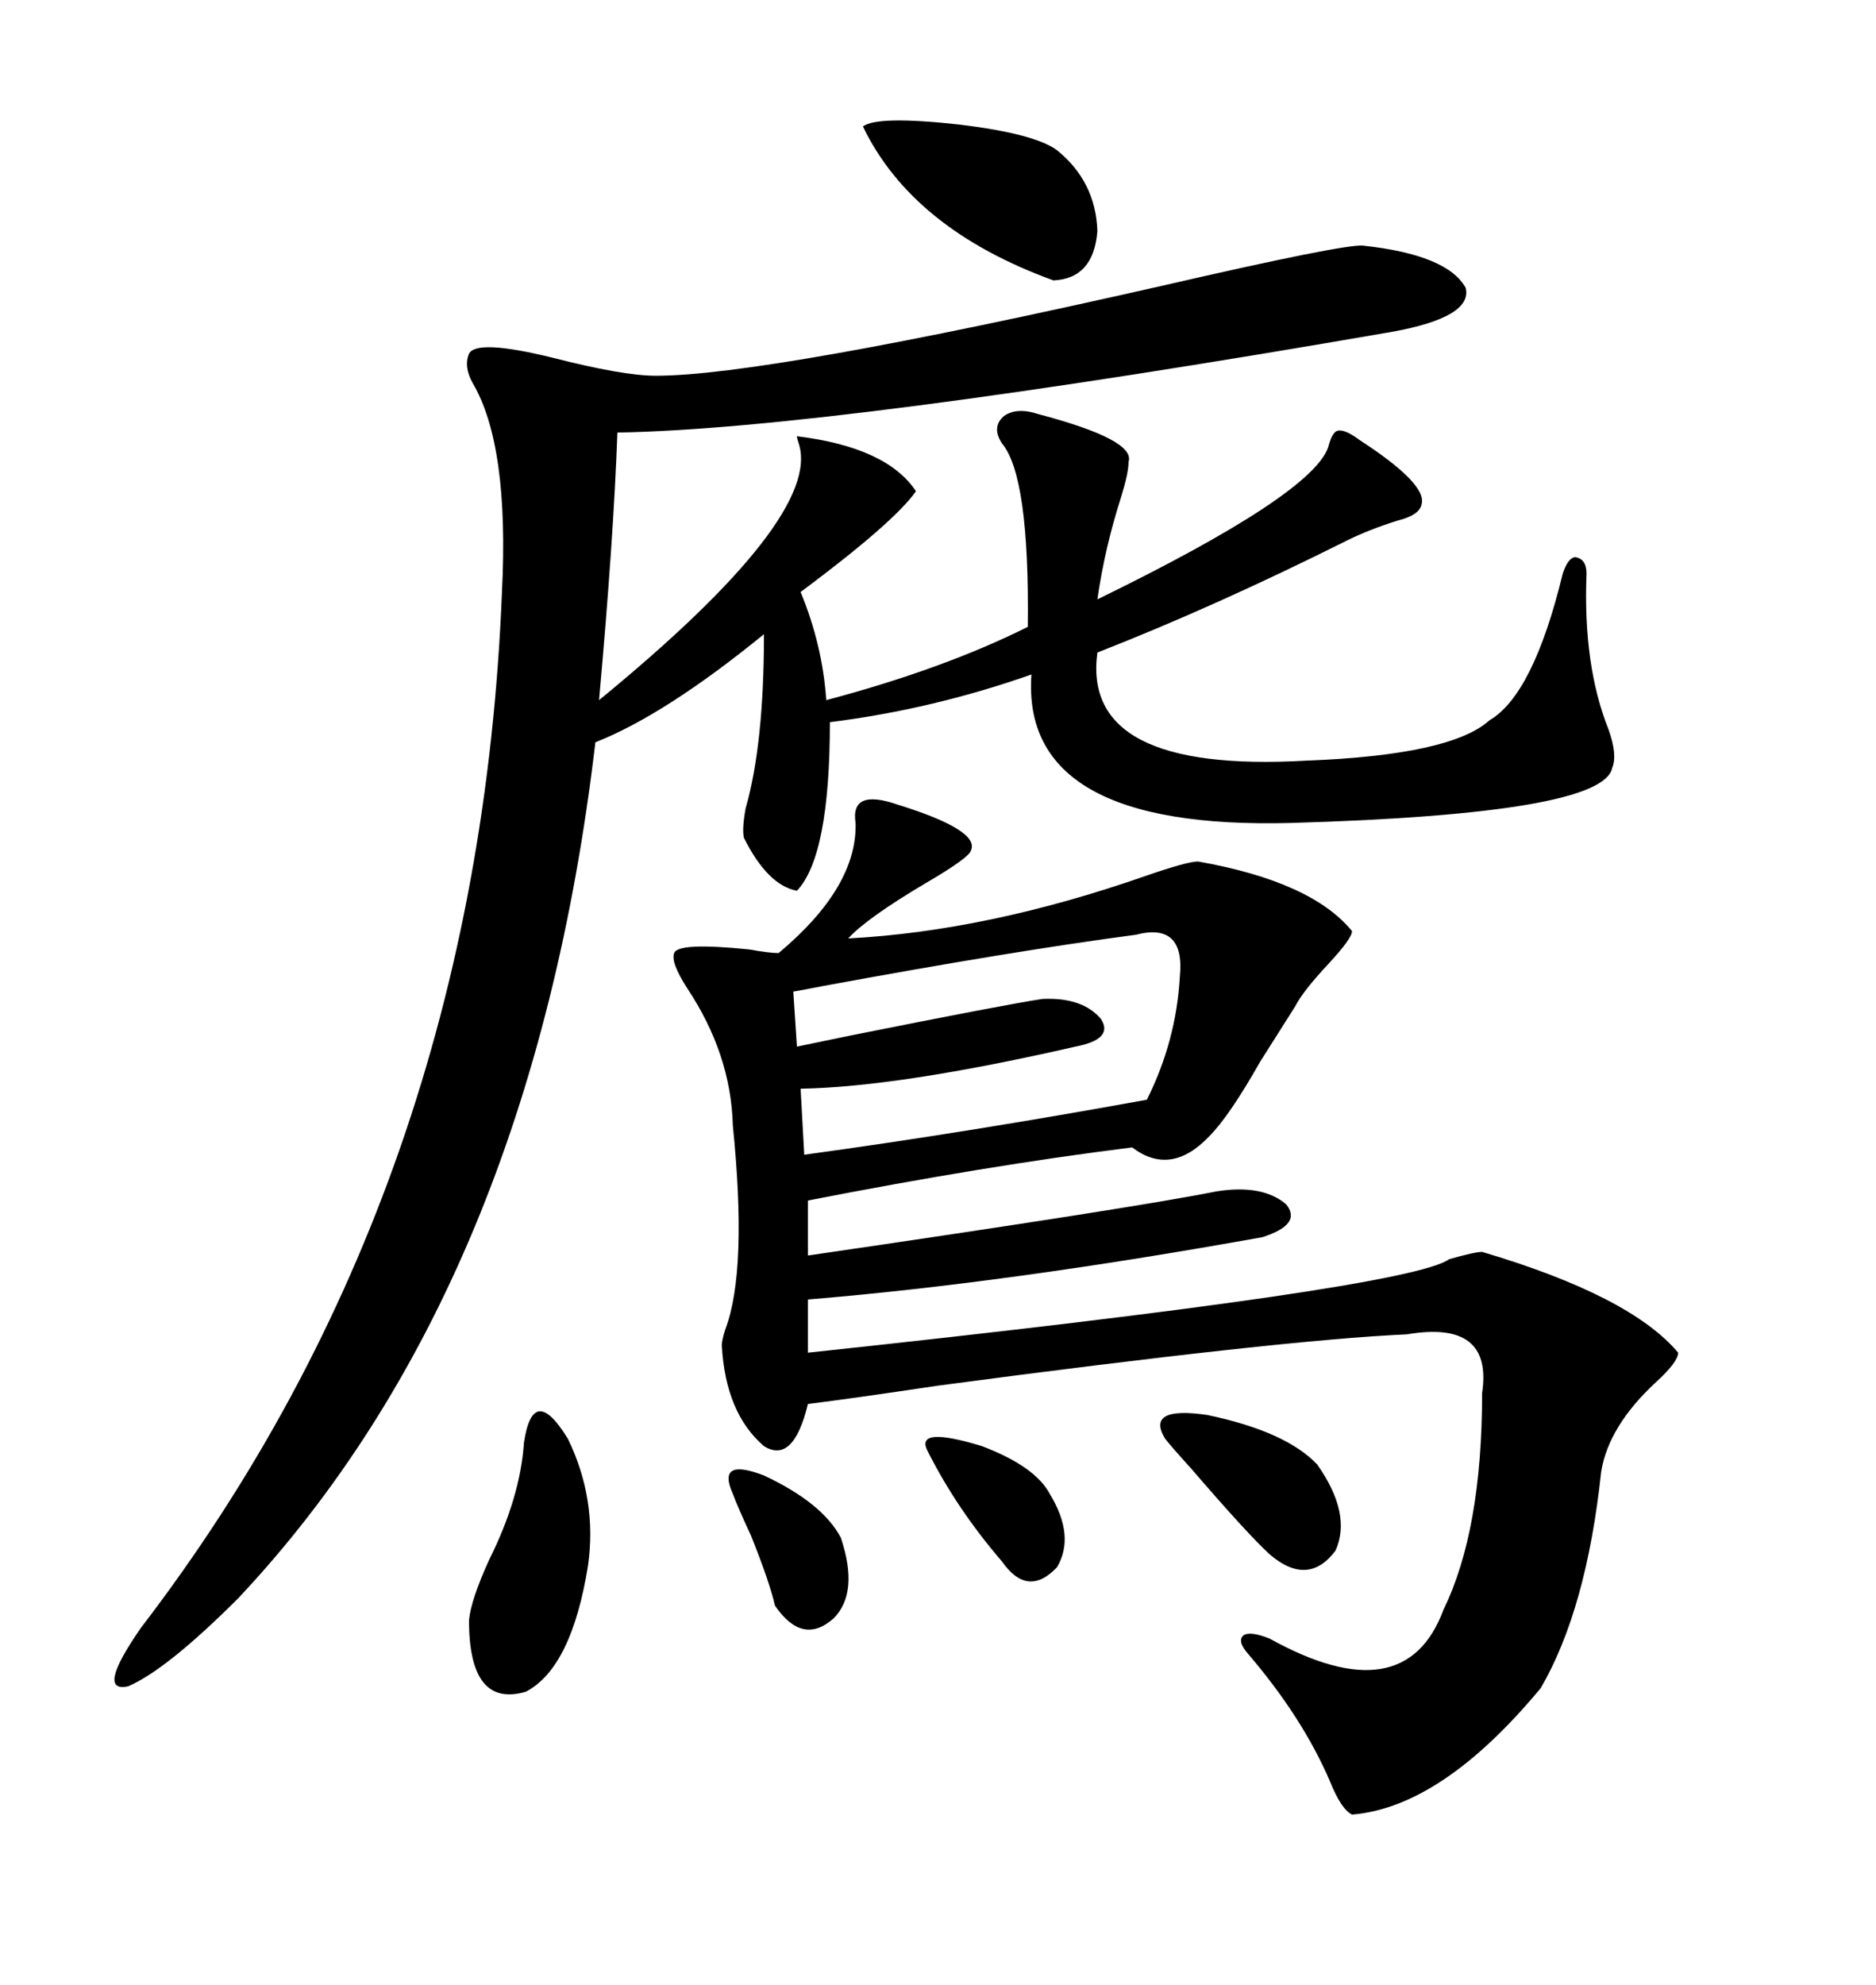 <svg xmlns="http://www.w3.org/2000/svg" xmlns:xlink="http://www.w3.org/1999/xlink" width="300" height="317.285"><path d="M166.11 66.21L166.11 66.21Q181.64 70.31 180.47 73.83L180.47 73.83Q180.47 75.59 179.30 79.39L179.30 79.39Q176.66 87.60 175.49 95.80L175.49 95.80Q209.77 79.10 212.40 71.48L212.40 71.48Q212.99 69.14 213.87 68.85L213.87 68.85Q215.04 68.55 217.38 70.31L217.38 70.31Q228.22 77.34 227.34 80.57L227.34 80.57Q227.05 82.32 223.54 83.20L223.54 83.20Q218.85 84.67 215.33 86.43L215.33 86.43Q194.24 96.97 175.49 104.30L175.49 104.30Q172.85 123.63 208.89 121.58L208.89 121.58Q232.03 120.70 238.18 115.14L238.18 115.14Q245.21 111.04 249.90 91.70L249.90 91.70Q250.78 89.06 251.95 89.06L251.95 89.06Q253.71 89.36 253.71 91.70L253.71 91.70Q253.13 106.35 257.23 116.60L257.23 116.60Q258.69 120.70 257.81 122.75L257.81 122.75Q256.35 130.08 206.54 131.54L206.54 131.54Q163.18 132.71 164.94 107.81L164.94 107.81Q149.12 113.38 132.71 115.43L132.71 115.43Q132.71 136.82 127.44 142.38L127.44 142.38Q122.75 141.50 118.95 133.89L118.95 133.89Q118.65 132.42 119.24 129.20L119.24 129.20Q122.17 118.95 122.17 101.37L122.17 101.37Q106.35 114.26 95.21 118.65L95.21 118.65Q84.96 205.66 38.09 255.47L38.09 255.47Q26.66 266.89 20.51 269.53L20.51 269.53Q15.23 270.70 22.56 260.16L22.56 260.16Q76.46 189.84 80.27 94.63L80.27 94.63Q81.45 71.19 75.59 61.23L75.59 61.23Q74.12 58.59 75 56.54L75 56.54Q76.17 54.20 88.18 57.13L88.18 57.13Q99.61 60.06 104.88 60.06L104.88 60.06Q122.46 60.06 185.74 45.70L185.74 45.70Q215.04 38.96 217.97 39.26L217.97 39.26Q231.45 40.72 234.38 46.00L234.38 46.00Q235.55 50.68 222.66 53.03L222.66 53.03Q133.01 68.55 98.73 69.14L98.73 69.14Q98.14 85.84 95.80 111.91L95.80 111.91Q131.54 82.62 127.73 70.90L127.73 70.90Q127.44 70.02 127.44 69.73L127.44 69.73Q141.80 71.48 146.48 78.52L146.48 78.52Q142.97 83.50 128.03 94.63L128.03 94.63Q131.54 103.13 132.13 111.91L132.13 111.91Q150.88 106.93 164.36 100.20L164.36 100.20Q164.65 76.17 160.25 70.90L160.25 70.90Q158.50 68.26 160.55 66.50L160.55 66.50Q162.60 65.04 166.11 66.21ZM143.55 128.61L143.55 128.61Q156.74 132.71 155.27 135.94L155.27 135.94Q154.98 137.11 147.95 141.21L147.95 141.21Q138.57 146.78 135.64 150L135.64 150Q157.91 148.83 183.11 140.04L183.11 140.04Q189.84 137.70 191.60 137.70L191.60 137.70Q209.77 140.92 216.21 148.83L216.21 148.83Q216.21 150 212.40 154.10L212.40 154.10Q208.30 158.50 207.13 160.84L207.13 160.84Q205.08 164.06 201.56 169.63L201.56 169.63Q196.58 178.42 193.36 181.64L193.36 181.64Q187.21 188.09 181.05 183.40L181.05 183.40Q157.62 186.33 129.20 191.89L129.20 191.89L129.20 200.68Q181.35 193.07 194.53 190.43L194.53 190.43Q201.86 189.26 205.66 192.48L205.66 192.48Q208.30 195.70 201.86 197.75L201.86 197.75Q161.13 205.08 129.20 207.71L129.20 207.71L129.20 216.21Q225.29 205.96 231.74 201.27L231.74 201.27Q235.84 200.10 237.01 200.10L237.01 200.10Q260.74 207.13 268.36 216.21L268.36 216.21Q268.36 217.68 264.84 220.90L264.84 220.90Q257.23 227.93 256.05 235.25L256.05 235.25Q253.71 257.23 246.39 269.82L246.39 269.82Q230.57 288.87 216.21 290.04L216.21 290.04Q214.45 289.16 212.70 284.77L212.70 284.77Q208.30 274.51 199.51 264.26L199.51 264.26Q197.75 262.21 198.93 261.33L198.93 261.33Q200.10 260.74 203.03 261.91L203.03 261.91Q224.71 273.93 230.86 257.23L230.86 257.23Q237.01 244.63 237.01 222.66L237.01 222.66Q238.77 210.94 225 213.28L225 213.28Q205.08 214.16 150 221.48L150 221.48Q136.23 223.54 129.20 224.41L129.20 224.41Q126.86 234.08 122.17 231.15L122.17 231.15Q116.02 225.88 115.43 215.04L115.43 215.04Q115.43 214.16 116.02 212.40L116.02 212.40Q119.53 203.03 117.19 179.88L117.19 179.88Q116.89 168.46 109.86 157.91L109.86 157.91Q107.23 153.81 107.81 152.34L107.81 152.34Q108.40 150.59 119.82 151.76L119.82 151.76Q123.05 152.34 124.51 152.34L124.51 152.34Q137.11 141.80 136.82 131.54L136.82 131.54Q135.94 125.98 143.55 128.61ZM181.64 149.41L181.64 149.41Q161.72 152.05 131.54 157.62L131.54 157.62Q128.61 158.20 126.86 158.50L126.86 158.50L127.44 167.29Q130.37 166.70 135.94 165.53L135.94 165.53Q160.84 160.55 166.70 159.67L166.70 159.67Q173.14 159.38 176.07 162.89L176.07 162.89Q178.13 166.11 171.97 167.29L171.97 167.29Q143.85 173.73 128.03 174.02L128.03 174.02L128.61 184.57Q154.39 181.05 183.40 175.78L183.40 175.78Q188.09 166.41 188.67 156.15L188.67 156.15Q189.55 147.36 181.64 149.41ZM137.99 20.21L137.99 20.21Q140.33 18.46 153.52 19.92L153.52 19.92Q165.53 21.39 169.04 24.02L169.04 24.02Q175.20 29.00 175.49 36.91L175.49 36.91Q174.90 44.53 168.46 44.82L168.46 44.82Q145.90 36.62 137.99 20.21ZM83.79 230.57L83.79 230.57Q85.25 220.90 90.82 229.98L90.82 229.98Q95.51 239.65 94.04 250.20L94.04 250.20Q91.41 266.60 84.08 270.41L84.08 270.41Q75 273.05 75 258.98L75 258.98Q75.29 255.76 78.22 249.32L78.22 249.32Q83.20 239.36 83.79 230.57ZM186.33 229.98L186.33 229.98Q183.11 224.71 193.07 226.17L193.07 226.17Q205.66 228.81 210.64 234.08L210.64 234.08Q216.21 241.99 213.57 247.85L213.57 247.85Q209.18 253.71 203.03 248.44L203.03 248.44Q199.51 245.21 190.43 234.67L190.43 234.67Q187.50 231.45 186.33 229.98ZM117.19 238.77L117.19 238.77Q114.55 232.91 122.17 235.84L122.17 235.84Q131.54 240.23 134.47 245.80L134.47 245.80Q137.40 254.59 133.30 258.69L133.30 258.69Q128.32 263.09 123.93 256.64L123.93 256.64Q123.05 252.83 120.12 245.51L120.12 245.51Q118.07 241.11 117.19 238.77ZM148.24 231.74L148.24 231.74Q146.48 227.93 157.03 231.15L157.03 231.15Q165.53 234.38 167.87 238.77L167.87 238.77Q171.97 245.51 169.04 250.49L169.04 250.49Q164.36 255.47 160.25 249.61L160.25 249.61Q152.93 241.11 148.24 231.74Z"/></svg>